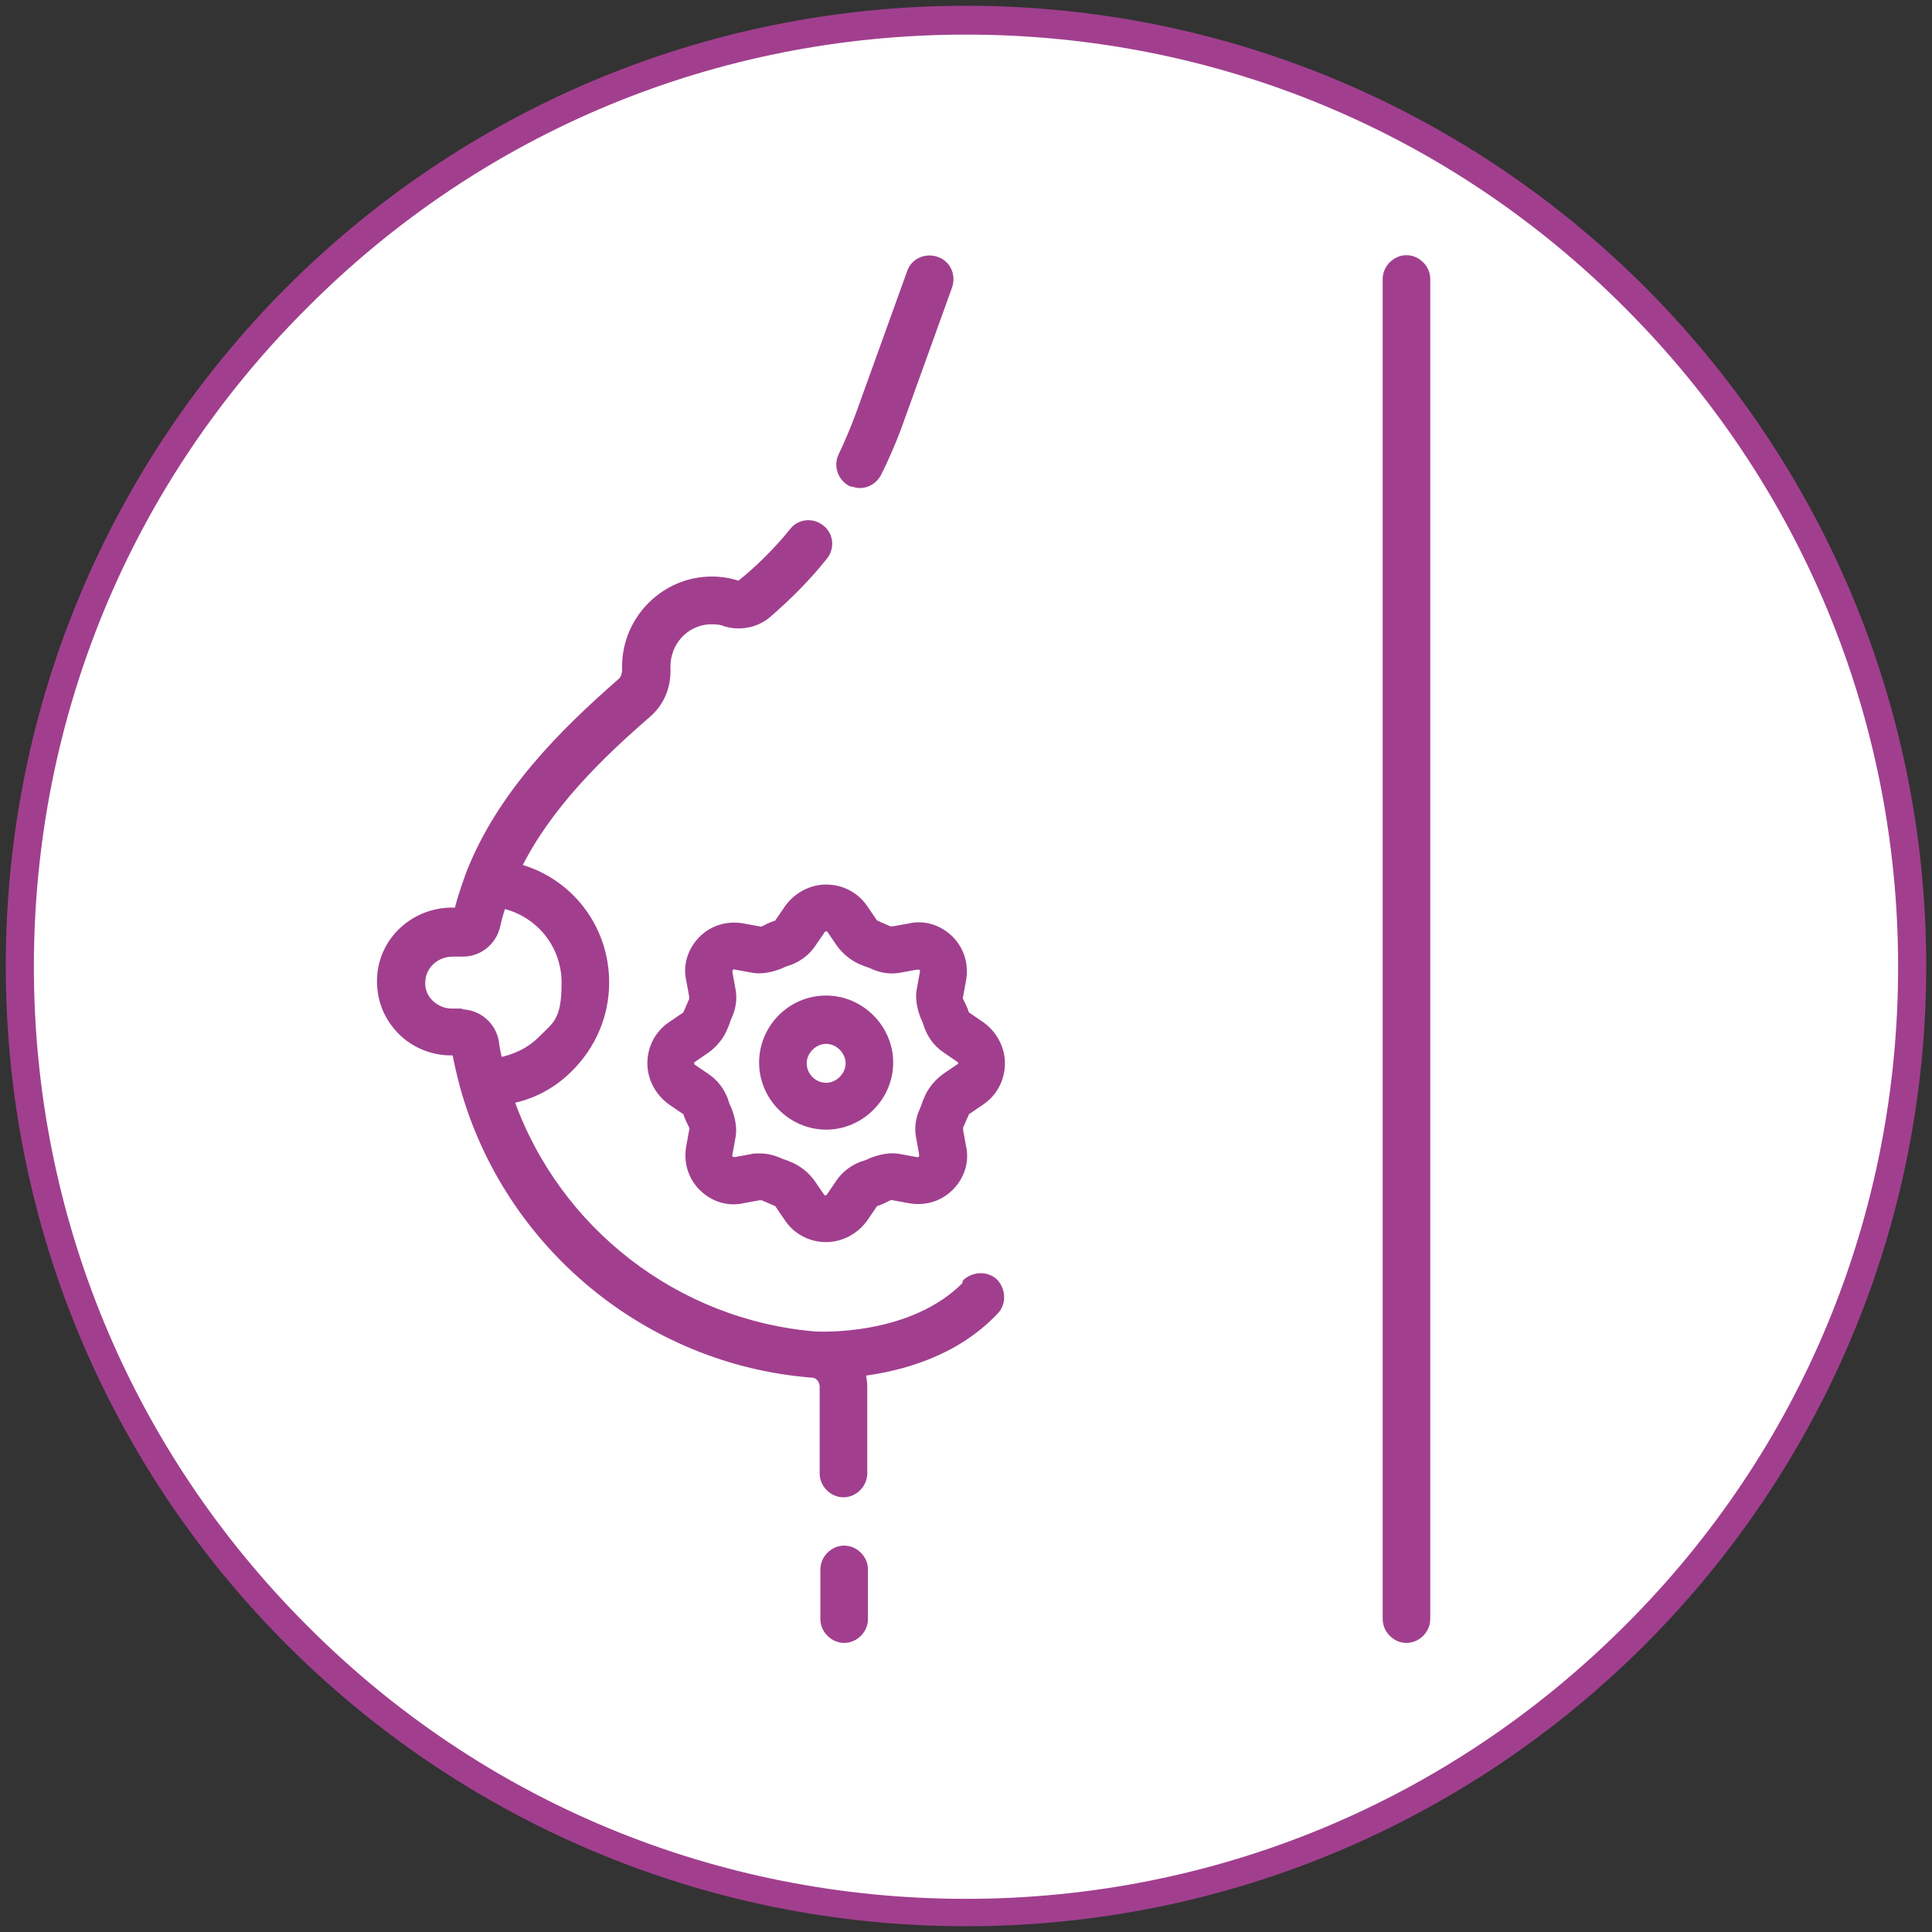 <svg xmlns="http://www.w3.org/2000/svg" viewBox="0 0 268 268"><rect x="0" y="0" width="268" height="268" fill="#333333" stroke="none"/><defs><style>      .cls-1 {        stroke: #a13f8e;        stroke-linecap: round;        stroke-linejoin: round;      }      .cls-1, .cls-2 {        fill: #a13f8e;      }      .cls-3 {        fill: #fff;      }    </style></defs><g><g id="Capa_1"><g id="Capa_1-2" data-name="Capa_1"><g id="Capa_1-2"><g><path class="cls-3" d="M134,265.2C61.6,265.2,2.8,206.4,2.8,134S61.6,2.8,134,2.8s131.2,58.9,131.2,131.2-58.9,131.2-131.2,131.2h0Z"></path><path class="cls-2" d="M134,4.8c34.5,0,67,13.4,91.4,37.9,24.4,24.4,37.9,56.9,37.9,91.4s-13.4,67-37.9,91.4c-24.4,24.4-56.9,37.9-91.4,37.9s-67-13.4-91.4-37.9c-24.4-24.4-37.9-56.9-37.9-91.4s13.4-67,37.9-91.4C67,18.2,99.5,4.8,134,4.8M134,.8C60.4.8.8,60.4.8,134s59.7,133.2,133.2,133.2,133.2-59.7,133.2-133.2S207.6.8,134,.8h0Z"></path></g></g></g><g><path class="cls-1" d="M117.1,214.9c-1.5,0-2.8,1.3-2.8,2.8v6.9c0,1.5,1.3,2.8,2.8,2.8s2.8-1.3,2.8-2.8v-6.9c0-1.5-1.3-2.8-2.8-2.8h0Z"></path><path class="cls-1" d="M118.1,66.9c.4.2.8.3,1.2.3,1,0,2-.6,2.5-1.6,1-2,1.9-4.1,2.7-6.2l7.1-19.7c.5-1.5-.2-3.1-1.7-3.6-1.5-.5-3.1.2-3.6,1.7l-7.1,19.7c-.7,1.9-1.5,3.8-2.4,5.7-.7,1.4-.1,3.1,1.3,3.8Z"></path><path class="cls-1" d="M197.9,54.4v-15.7c0-1.5-1.3-2.8-2.8-2.8h0c-1.5,0-2.8,1.3-2.8,2.8v185.9c0,1.5,1.3,2.8,2.8,2.8h0c1.5,0,2.8-1.3,2.8-2.8V67.5s0,0,0,0v-13s0,0,0,0h0Z"></path><path class="cls-1" d="M134.1,178.1c-7.6,7.9-20.8,7.1-21,7.1h0c-19.3-1.6-35.9-14.5-42.3-32.6,3.1-.6,5.9-2.1,8.2-4.4,3.2-3.2,5-7.4,5-11.9,0-7.7-5.1-14.1-12.2-16,4.2-8.5,11.4-15.5,18.1-21.3,1.8-1.6,2.7-3.8,2.6-6.3,0,0,0-.1,0-.2,0-3.4,2.5-6.2,5.9-6.4.8,0,1.5,0,2.2.3,2,.6,4.2.2,5.8-1.1h0c2.9-2.5,5.6-5.2,7.9-8.1,1-1.2.8-3-.4-3.9-1.2-1-3-.8-3.9.4-2.1,2.6-4.6,5.1-7.2,7.2h0c-.1.2-.3.2-.6.1-1.3-.4-2.7-.6-4.2-.5-6.4.4-11.4,5.9-11.2,12.3,0,0,0,0,0,0,0,0,0,0,0,0,0,.7-.2,1.4-.7,1.8-8,7-16.7,15.6-21,26.7,0,0,0,0,0,0-.6,1.7-1.2,3.4-1.6,5.1h-.8c-5.3,0-9.7,4.1-9.9,9.3-.1,2.7.8,5.2,2.7,7.2,1.8,1.9,4.4,3,7,3h.7c.3,1.6.7,3.3,1.1,4.8,0,0,0,0,0,0h0c6.1,22,25.5,38.1,48.3,39.9.9,0,1.6.8,1.6,1.8v12c0,1.5,1.3,2.8,2.8,2.8s2.8-1.3,2.8-2.8v-12c0-.7-.1-1.4-.3-2,5.5-.7,13-2.7,18.5-8.5,1.1-1.1,1-2.9,0-4-1.1-1.1-2.9-1-4,0h0ZM63.9,140.4h-1.3c-1.1,0-2.2-.5-3-1.3-.8-.8-1.2-1.9-1.1-3,.1-2.2,2-3.9,4.3-3.9h1.4c2.3,0,4.2-1.6,4.7-3.8.2-1,.5-1.9.8-2.9,5,1.1,8.7,5.5,8.7,10.8s-1.2,5.8-3.3,7.9c-1.6,1.6-3.7,2.6-5.9,3-.2-.9-.4-1.8-.5-2.7-.4-2.3-2.4-4-4.8-4h0Z"></path><path class="cls-1" d="M114.6,138.6c-4.9,0-8.8,4-8.8,8.8s4,8.8,8.8,8.8,8.8-4,8.8-8.8-4-8.8-8.8-8.8ZM114.6,150.7c-1.8,0-3.2-1.5-3.2-3.2s1.5-3.2,3.2-3.2,3.2,1.5,3.2,3.2-1.5,3.2-3.2,3.2Z"></path><path class="cls-1" d="M136.1,142.2l-1.9-1.3c-.2-.1-.3-.3-.3-.4-.2-.6-.5-1.2-.8-1.8,0-.1-.1-.3,0-.5l.4-2.2c.4-2.1-.2-4.2-1.7-5.7-1.5-1.5-3.6-2.2-5.7-1.7l-2.2.4c-.2,0-.4,0-.5,0-.6-.3-1.2-.5-1.8-.8-.1,0-.3-.1-.4-.3l-1.3-1.9c-1.2-1.8-3.2-2.8-5.3-2.8s-4.1,1.1-5.3,2.8l-1.3,1.9c-.1.2-.3.3-.4.3-.6.2-1.2.5-1.8.8-.1,0-.3.1-.5,0l-2.2-.4c-2.1-.4-4.2.2-5.7,1.7-1.5,1.5-2.2,3.6-1.7,5.7l.4,2.2c0,.2,0,.4,0,.5-.3.6-.5,1.2-.8,1.8,0,.1-.1.3-.3.4l-1.9,1.3c-1.8,1.2-2.8,3.2-2.8,5.3s1.1,4.1,2.8,5.3l1.9,1.3c.2.1.3.3.3.4.2.6.5,1.2.8,1.8,0,.1.1.3,0,.5l-.4,2.2c-.4,2.1.2,4.2,1.7,5.7,1.5,1.5,3.6,2.2,5.7,1.7l2.2-.4c.2,0,.4,0,.5,0,.6.3,1.2.5,1.8.8.1,0,.3.1.4.3l1.3,1.9c1.2,1.8,3.2,2.8,5.3,2.8s4.1-1.1,5.3-2.8l1.3-1.9c.1-.2.3-.3.4-.3.6-.2,1.2-.5,1.8-.8.1,0,.3-.1.5,0l2.2.4c2.1.4,4.2-.2,5.7-1.7,1.5-1.5,2.2-3.6,1.7-5.7l-.4-2.2c0-.2,0-.4,0-.5.3-.6.5-1.2.8-1.8,0-.1.1-.3.3-.4l1.9-1.3c1.8-1.2,2.8-3.2,2.8-5.3s-1.1-4.1-2.8-5.3h0ZM133,148.1l-1.9,1.3c-1.1.8-2,1.9-2.5,3.2-.2.4-.3.9-.5,1.3-.6,1.3-.8,2.6-.5,4l.4,2.2c0,.3,0,.5-.2.7-.1.1-.3.3-.7.2l-2.2-.4c-1.3-.3-2.7,0-4,.5-.4.2-.9.4-1.3.5-1.3.5-2.4,1.3-3.2,2.5l-1.3,1.9c-.2.3-.4.3-.6.3s-.4,0-.6-.3l-1.3-1.9c-.8-1.1-1.9-2-3.2-2.5-.4-.2-.9-.3-1.3-.5-.9-.4-1.8-.6-2.7-.6s-.8,0-1.2.1l-2.2.4c-.3,0-.5,0-.7-.2-.1-.1-.3-.3-.2-.7l.4-2.2c.3-1.3,0-2.7-.5-4-.2-.4-.4-.9-.5-1.3-.5-1.3-1.3-2.4-2.5-3.2l-1.9-1.3c-.3-.2-.3-.4-.3-.6s0-.4.3-.6l1.9-1.3c1.1-.8,2-1.9,2.5-3.2.2-.4.3-.9.5-1.3.6-1.3.8-2.6.5-4l-.4-2.2c0-.3,0-.5.2-.7.1-.1.3-.3.7-.2l2.2.4c1.3.3,2.7,0,4-.5.4-.2.9-.4,1.3-.5,1.3-.5,2.4-1.3,3.2-2.5l1.3-1.9c.2-.3.4-.3.6-.3s.4,0,.6.3l1.3,1.9c.8,1.1,1.9,2,3.2,2.5.4.2.9.3,1.3.5,1.3.6,2.6.8,4,.5l2.2-.4c.3,0,.5,0,.7.2.1.1.3.3.2.7l-.4,2.2c-.3,1.3,0,2.7.5,4,.2.4.4.9.5,1.3.5,1.3,1.3,2.4,2.5,3.2l1.9,1.3c.3.2.3.4.3.6,0,.2,0,.4-.3.6h0Z"></path></g></g></g></svg>